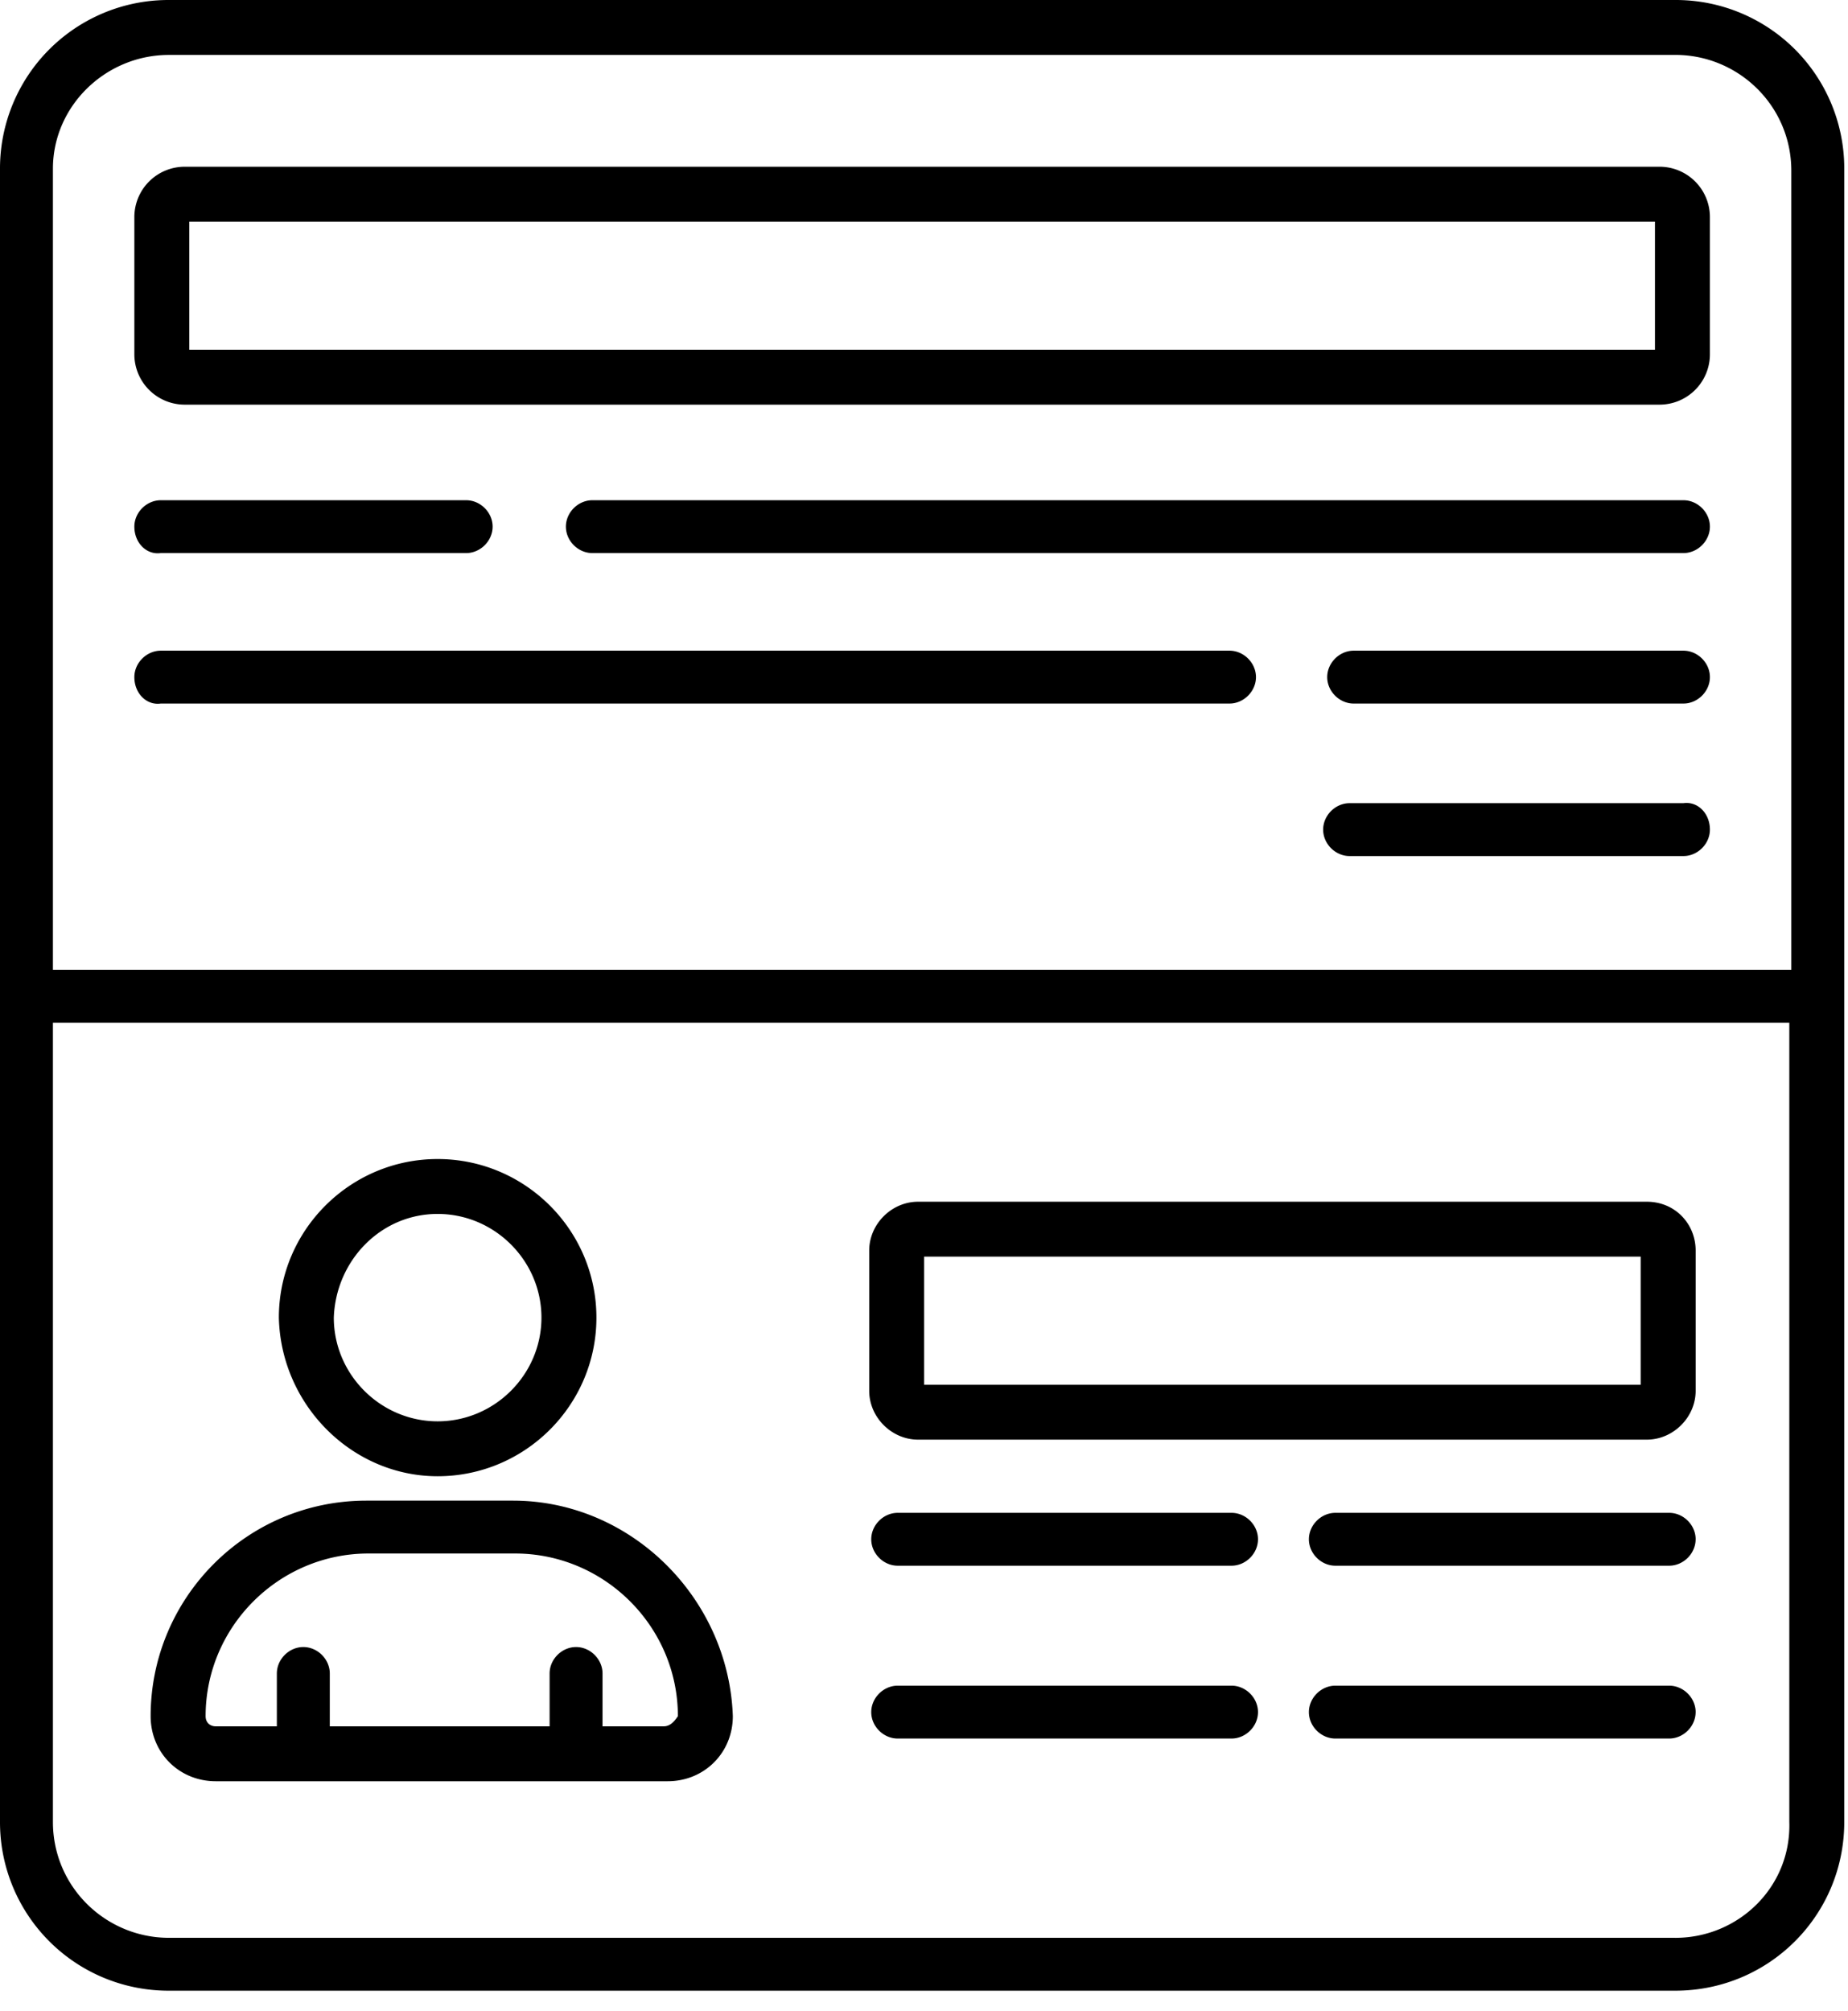 <svg xmlns="http://www.w3.org/2000/svg" xml:space="preserve" fill-rule="evenodd" stroke-linejoin="round" stroke-miterlimit="2" clip-rule="evenodd" viewBox="0 0 91 99"><path fill-rule="nonzero" d="M82.496 0H8.32A8.294 8.294 0 0 0 0 8.31v81.389a8.294 8.294 0 0 0 8.32 8.309h74.176c4.61 0 8.32-3.704 8.32-8.31V8.31A8.294 8.294 0 0 0 82.496 0ZM8.32 2.703h74.176c3.107 0 5.713 2.503 5.713 5.706v39.343H2.606V8.31c0-3.103 2.606-5.606 5.714-5.606Zm74.176 92.702H8.32c-3.108 0-5.714-2.503-5.714-5.706V50.355H88.11V89.7c.1 3.203-2.506 5.706-5.613 5.706ZM9.122 19.922h72.572a2.48 2.48 0 0 0 2.506-2.503v-6.707a2.48 2.48 0 0 0-2.506-2.503H9.122a2.48 2.48 0 0 0-2.506 2.503v6.707a2.48 2.48 0 0 0 2.506 2.503Zm.2-9.01h72.172v6.307H9.322v-6.307ZM84.2 40.845c0 .7-.601 1.301-1.303 1.301h-16.44c-.7 0-1.302-.6-1.302-1.301 0-.7.601-1.302 1.303-1.302h16.439c.702-.1 1.303.501 1.303 1.302ZM6.616 33.337c0-.701.601-1.302 1.303-1.302h52.625c.701 0 1.303.6 1.303 1.302 0 .7-.602 1.301-1.303 1.301H7.919c-.702.1-1.303-.5-1.303-1.301Zm77.584 0c0 .7-.601 1.301-1.303 1.301H66.658c-.701 0-1.303-.6-1.303-1.301s.602-1.302 1.303-1.302h16.239c.702 0 1.303.6 1.303 1.302Zm0-7.409c0 .701-.601 1.302-1.303 1.302H29.169c-.701 0-1.303-.6-1.303-1.302 0-.7.602-1.3 1.303-1.3h53.728c.702 0 1.303.6 1.303 1.3Zm-77.584 0c0-.7.601-1.3 1.303-1.3h15.036c.701 0 1.303.6 1.303 1.3 0 .701-.602 1.302-1.303 1.302H7.919c-.702.1-1.303-.5-1.303-1.302ZM25.26 73.881h-7.217c-5.914 0-10.625 4.805-10.625 10.612 0 1.802 1.403 3.203 3.207 3.203h22.253c1.804 0 3.208-1.401 3.208-3.203-.2-5.807-5.012-10.612-10.826-10.612Zm7.418 11.112H29.67v-2.602c0-.701-.601-1.302-1.303-1.302-.701 0-1.303.6-1.303 1.302v2.602H16.24v-2.602c0-.701-.602-1.302-1.304-1.302-.701 0-1.303.6-1.303 1.302v2.602h-3.007c-.3 0-.501-.2-.501-.5 0-4.405 3.609-8.009 8.02-8.009h7.216c4.41 0 8.02 3.604 8.02 8.009-.201.3-.402.5-.702.5ZM21.55 72.68c4.31 0 7.819-3.504 7.819-7.809 0-4.304-3.509-7.808-7.819-7.808-4.31 0-7.818 3.504-7.818 7.808.1 4.305 3.608 7.809 7.818 7.809Zm0-12.914c2.807 0 5.112 2.302 5.112 5.105 0 2.803-2.305 5.106-5.112 5.106-2.806 0-5.112-2.303-5.112-5.106.1-2.803 2.306-5.105 5.112-5.105Zm59.542-.601H45.207c-1.303 0-2.405 1.101-2.405 2.403v6.907c0 1.302 1.102 2.403 2.405 2.403h35.886c1.303 0 2.405-1.101 2.405-2.403v-6.907c0-1.302-1.002-2.403-2.405-2.403Zm-.2 9.01H45.507v-6.307h35.284v6.307h.1Zm2.605 7.608c0 .701-.601 1.302-1.303 1.302H65.756c-.702 0-1.303-.601-1.303-1.302 0-.7.601-1.301 1.303-1.301h16.44c.7 0 1.302.6 1.302 1.301Zm0 8.51c0 .7-.601 1.301-1.303 1.301H65.756c-.702 0-1.303-.6-1.303-1.301s.601-1.302 1.303-1.302h16.44c.7 0 1.302.6 1.302 1.302Zm-21.55-8.51c0 .701-.602 1.302-1.304 1.302H44.205c-.702 0-1.303-.601-1.303-1.302 0-.7.601-1.301 1.303-1.301h16.439c.702 0 1.303.6 1.303 1.301Zm0 8.51c0 .7-.602 1.301-1.304 1.301H44.205c-.702 0-1.303-.6-1.303-1.301s.601-1.302 1.303-1.302h16.439c.702 0 1.303.6 1.303 1.302Z"/></svg>
